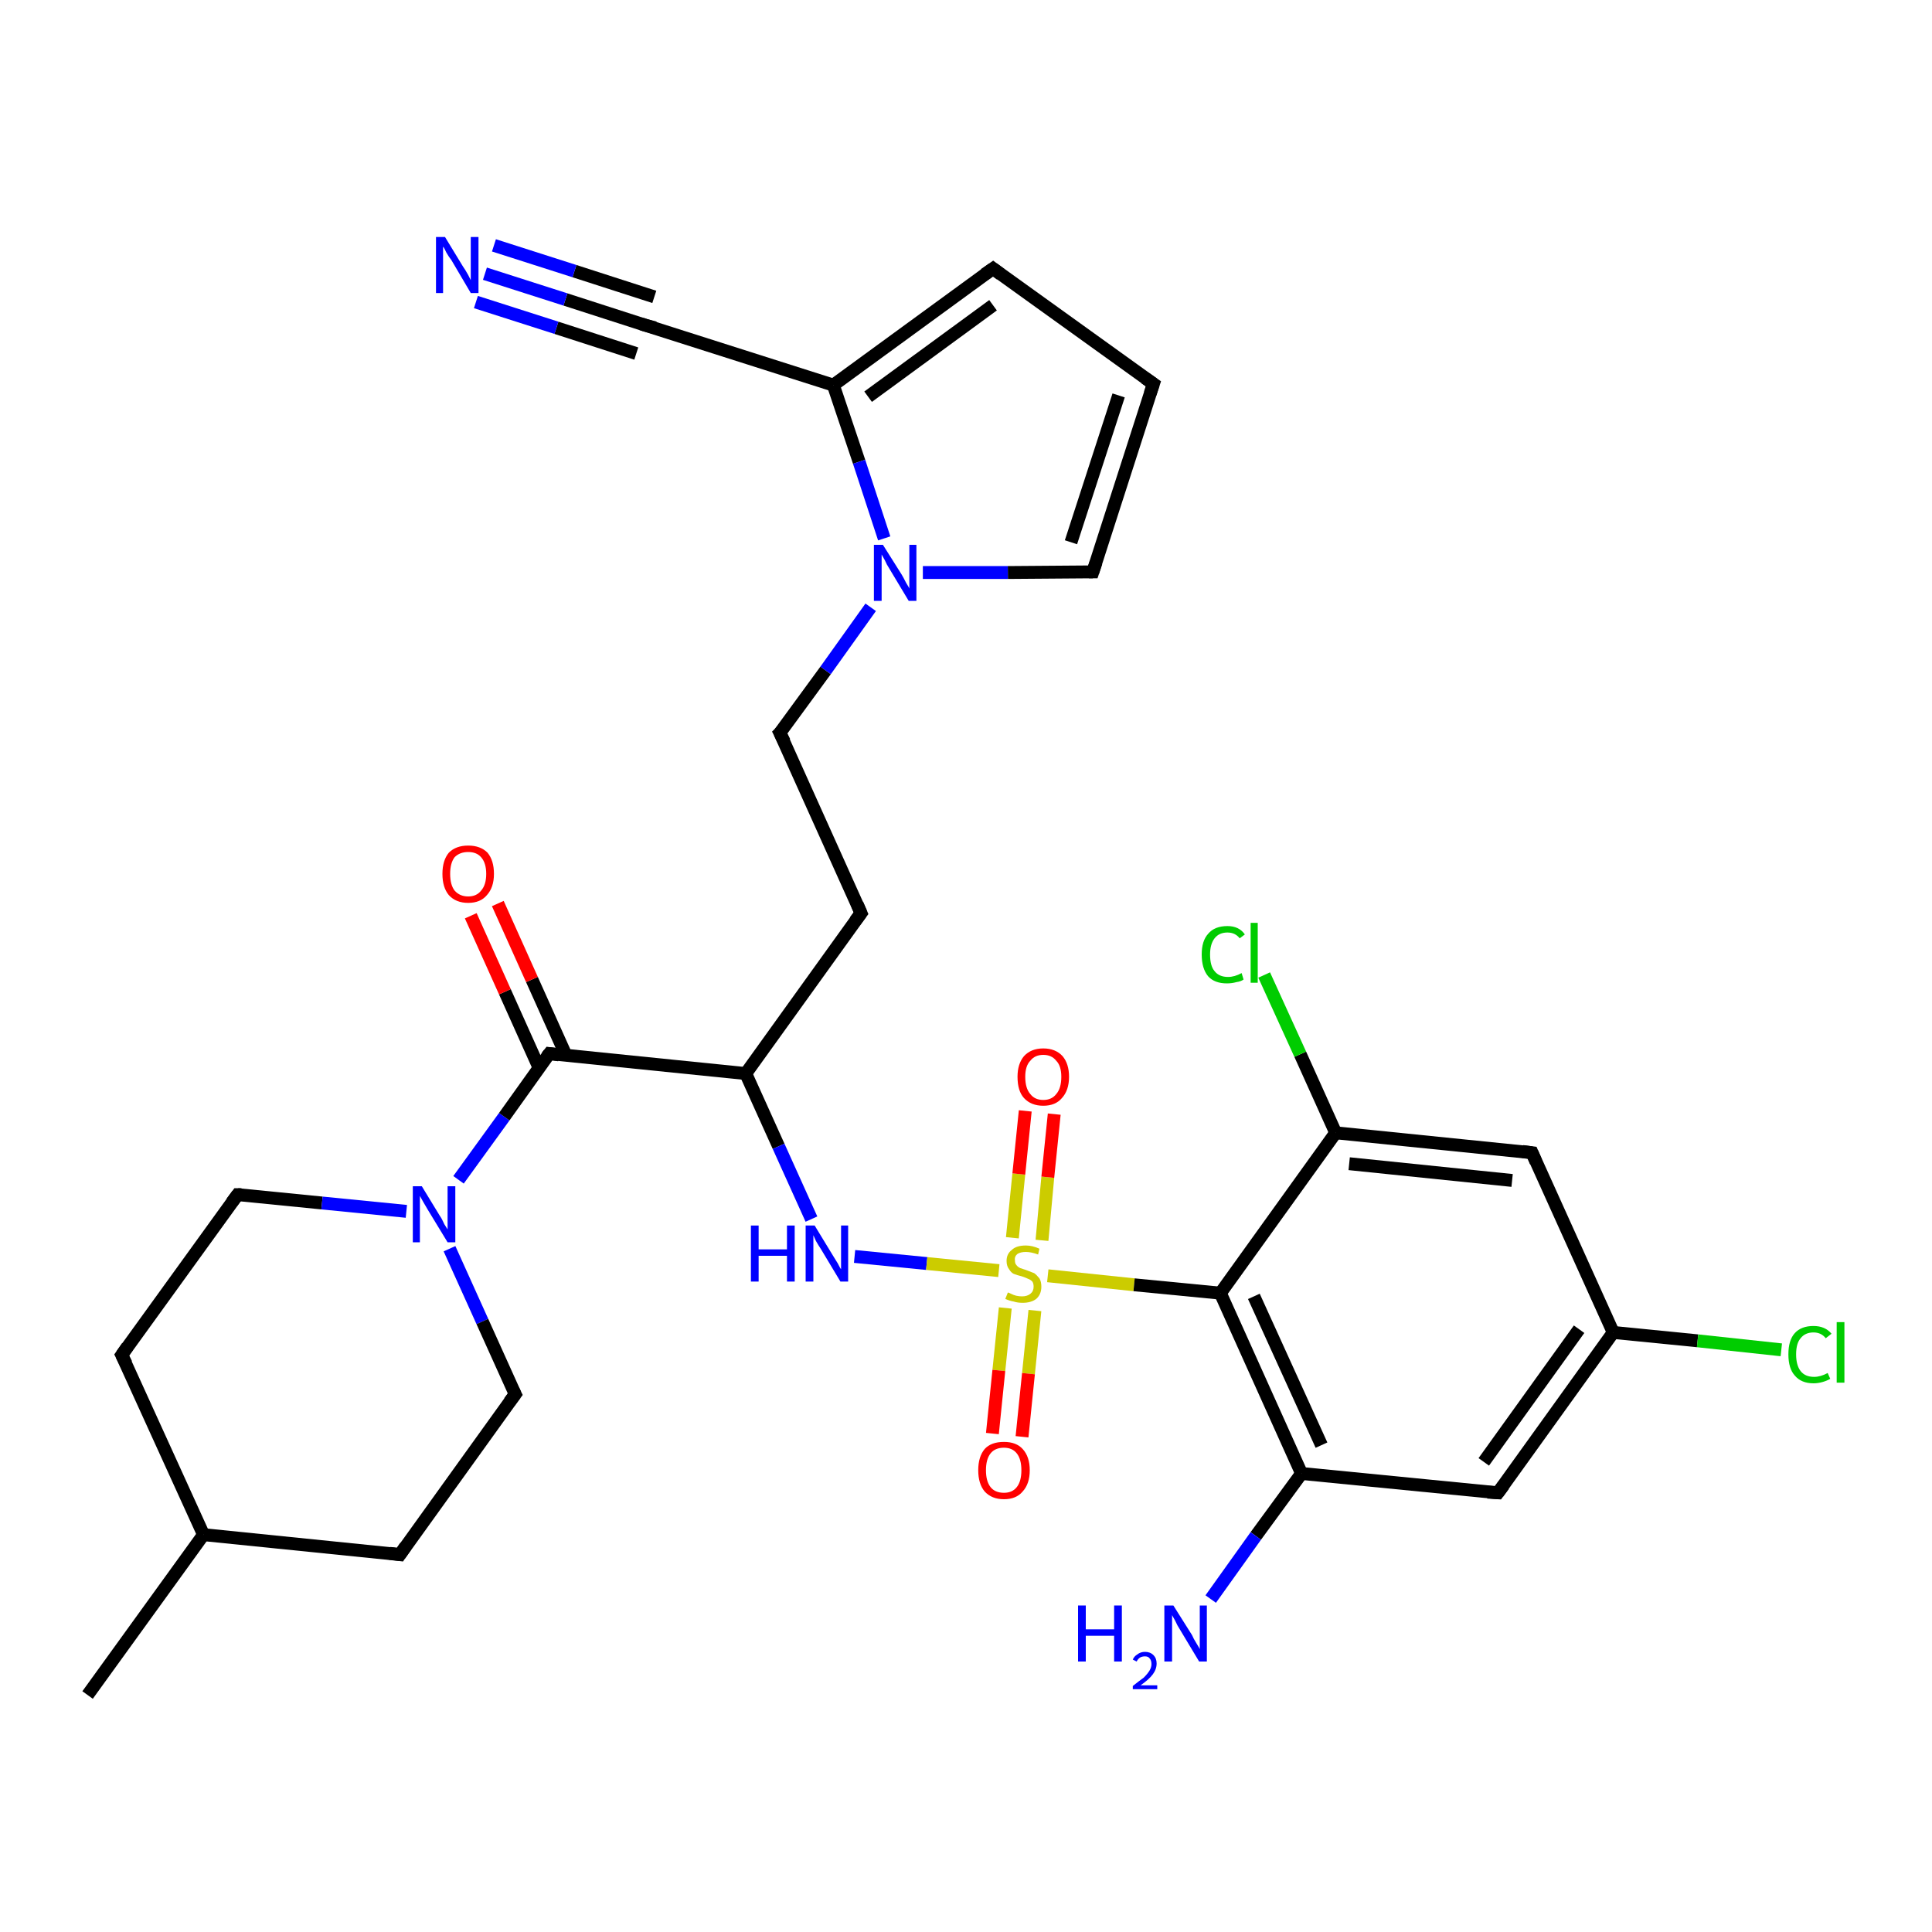 <?xml version='1.0' encoding='iso-8859-1'?>
<svg version='1.1' baseProfile='full'
              xmlns='http://www.w3.org/2000/svg'
                      xmlns:rdkit='http://www.rdkit.org/xml'
                      xmlns:xlink='http://www.w3.org/1999/xlink'
                  xml:space='preserve'
width='300px' height='300px' viewBox='0 0 300 300'>
<!-- END OF HEADER -->
<rect style='opacity:1.0;fill:#FFFFFF;stroke:none' width='300.0' height='300.0' x='0.0' y='0.0'> </rect>
<path class='bond-0 atom-0 atom-1' d='M 13.6,263.2 L 31.6,238.3' style='fill:none;fill-rule:evenodd;stroke:#000000;stroke-width:2.0px;stroke-linecap:butt;stroke-linejoin:miter;stroke-opacity:1' />
<path class='bond-1 atom-1 atom-2' d='M 31.6,238.3 L 18.9,210.4' style='fill:none;fill-rule:evenodd;stroke:#000000;stroke-width:2.0px;stroke-linecap:butt;stroke-linejoin:miter;stroke-opacity:1' />
<path class='bond-2 atom-2 atom-3' d='M 18.9,210.4 L 36.9,185.5' style='fill:none;fill-rule:evenodd;stroke:#000000;stroke-width:2.0px;stroke-linecap:butt;stroke-linejoin:miter;stroke-opacity:1' />
<path class='bond-3 atom-3 atom-4' d='M 36.9,185.5 L 50.0,186.8' style='fill:none;fill-rule:evenodd;stroke:#000000;stroke-width:2.0px;stroke-linecap:butt;stroke-linejoin:miter;stroke-opacity:1' />
<path class='bond-3 atom-3 atom-4' d='M 50.0,186.8 L 63.1,188.1' style='fill:none;fill-rule:evenodd;stroke:#0000FF;stroke-width:2.0px;stroke-linecap:butt;stroke-linejoin:miter;stroke-opacity:1' />
<path class='bond-4 atom-4 atom-5' d='M 69.8,193.9 L 74.9,205.2' style='fill:none;fill-rule:evenodd;stroke:#0000FF;stroke-width:2.0px;stroke-linecap:butt;stroke-linejoin:miter;stroke-opacity:1' />
<path class='bond-4 atom-4 atom-5' d='M 74.9,205.2 L 80.0,216.5' style='fill:none;fill-rule:evenodd;stroke:#000000;stroke-width:2.0px;stroke-linecap:butt;stroke-linejoin:miter;stroke-opacity:1' />
<path class='bond-5 atom-5 atom-6' d='M 80.0,216.5 L 62.1,241.4' style='fill:none;fill-rule:evenodd;stroke:#000000;stroke-width:2.0px;stroke-linecap:butt;stroke-linejoin:miter;stroke-opacity:1' />
<path class='bond-6 atom-4 atom-7' d='M 71.2,183.2 L 78.3,173.4' style='fill:none;fill-rule:evenodd;stroke:#0000FF;stroke-width:2.0px;stroke-linecap:butt;stroke-linejoin:miter;stroke-opacity:1' />
<path class='bond-6 atom-4 atom-7' d='M 78.3,173.4 L 85.3,163.6' style='fill:none;fill-rule:evenodd;stroke:#000000;stroke-width:2.0px;stroke-linecap:butt;stroke-linejoin:miter;stroke-opacity:1' />
<path class='bond-7 atom-7 atom-8' d='M 87.9,163.9 L 82.6,152.1' style='fill:none;fill-rule:evenodd;stroke:#000000;stroke-width:2.0px;stroke-linecap:butt;stroke-linejoin:miter;stroke-opacity:1' />
<path class='bond-7 atom-7 atom-8' d='M 82.6,152.1 L 77.3,140.3' style='fill:none;fill-rule:evenodd;stroke:#FF0000;stroke-width:2.0px;stroke-linecap:butt;stroke-linejoin:miter;stroke-opacity:1' />
<path class='bond-7 atom-7 atom-8' d='M 83.7,165.8 L 78.4,154.0' style='fill:none;fill-rule:evenodd;stroke:#000000;stroke-width:2.0px;stroke-linecap:butt;stroke-linejoin:miter;stroke-opacity:1' />
<path class='bond-7 atom-7 atom-8' d='M 78.4,154.0 L 73.1,142.2' style='fill:none;fill-rule:evenodd;stroke:#FF0000;stroke-width:2.0px;stroke-linecap:butt;stroke-linejoin:miter;stroke-opacity:1' />
<path class='bond-8 atom-7 atom-9' d='M 85.3,163.6 L 115.8,166.7' style='fill:none;fill-rule:evenodd;stroke:#000000;stroke-width:2.0px;stroke-linecap:butt;stroke-linejoin:miter;stroke-opacity:1' />
<path class='bond-9 atom-9 atom-10' d='M 115.8,166.7 L 133.7,141.8' style='fill:none;fill-rule:evenodd;stroke:#000000;stroke-width:2.0px;stroke-linecap:butt;stroke-linejoin:miter;stroke-opacity:1' />
<path class='bond-10 atom-10 atom-11' d='M 133.7,141.8 L 121.1,113.8' style='fill:none;fill-rule:evenodd;stroke:#000000;stroke-width:2.0px;stroke-linecap:butt;stroke-linejoin:miter;stroke-opacity:1' />
<path class='bond-11 atom-11 atom-12' d='M 121.1,113.8 L 128.2,104.1' style='fill:none;fill-rule:evenodd;stroke:#000000;stroke-width:2.0px;stroke-linecap:butt;stroke-linejoin:miter;stroke-opacity:1' />
<path class='bond-11 atom-11 atom-12' d='M 128.2,104.1 L 135.2,94.3' style='fill:none;fill-rule:evenodd;stroke:#0000FF;stroke-width:2.0px;stroke-linecap:butt;stroke-linejoin:miter;stroke-opacity:1' />
<path class='bond-12 atom-12 atom-13' d='M 143.3,88.9 L 156.5,88.9' style='fill:none;fill-rule:evenodd;stroke:#0000FF;stroke-width:2.0px;stroke-linecap:butt;stroke-linejoin:miter;stroke-opacity:1' />
<path class='bond-12 atom-12 atom-13' d='M 156.5,88.9 L 169.7,88.8' style='fill:none;fill-rule:evenodd;stroke:#000000;stroke-width:2.0px;stroke-linecap:butt;stroke-linejoin:miter;stroke-opacity:1' />
<path class='bond-13 atom-13 atom-14' d='M 169.7,88.8 L 179.1,59.6' style='fill:none;fill-rule:evenodd;stroke:#000000;stroke-width:2.0px;stroke-linecap:butt;stroke-linejoin:miter;stroke-opacity:1' />
<path class='bond-13 atom-13 atom-14' d='M 166.3,84.2 L 173.7,61.4' style='fill:none;fill-rule:evenodd;stroke:#000000;stroke-width:2.0px;stroke-linecap:butt;stroke-linejoin:miter;stroke-opacity:1' />
<path class='bond-14 atom-14 atom-15' d='M 179.1,59.6 L 154.2,41.7' style='fill:none;fill-rule:evenodd;stroke:#000000;stroke-width:2.0px;stroke-linecap:butt;stroke-linejoin:miter;stroke-opacity:1' />
<path class='bond-15 atom-15 atom-16' d='M 154.2,41.7 L 129.4,59.8' style='fill:none;fill-rule:evenodd;stroke:#000000;stroke-width:2.0px;stroke-linecap:butt;stroke-linejoin:miter;stroke-opacity:1' />
<path class='bond-15 atom-15 atom-16' d='M 154.2,47.4 L 134.8,61.6' style='fill:none;fill-rule:evenodd;stroke:#000000;stroke-width:2.0px;stroke-linecap:butt;stroke-linejoin:miter;stroke-opacity:1' />
<path class='bond-16 atom-16 atom-17' d='M 129.4,59.8 L 100.2,50.5' style='fill:none;fill-rule:evenodd;stroke:#000000;stroke-width:2.0px;stroke-linecap:butt;stroke-linejoin:miter;stroke-opacity:1' />
<path class='bond-17 atom-17 atom-18' d='M 100.2,50.5 L 87.8,46.5' style='fill:none;fill-rule:evenodd;stroke:#000000;stroke-width:2.0px;stroke-linecap:butt;stroke-linejoin:miter;stroke-opacity:1' />
<path class='bond-17 atom-17 atom-18' d='M 87.8,46.5 L 75.3,42.5' style='fill:none;fill-rule:evenodd;stroke:#0000FF;stroke-width:2.0px;stroke-linecap:butt;stroke-linejoin:miter;stroke-opacity:1' />
<path class='bond-17 atom-17 atom-18' d='M 98.8,54.9 L 86.4,50.9' style='fill:none;fill-rule:evenodd;stroke:#000000;stroke-width:2.0px;stroke-linecap:butt;stroke-linejoin:miter;stroke-opacity:1' />
<path class='bond-17 atom-17 atom-18' d='M 86.4,50.9 L 73.9,46.9' style='fill:none;fill-rule:evenodd;stroke:#0000FF;stroke-width:2.0px;stroke-linecap:butt;stroke-linejoin:miter;stroke-opacity:1' />
<path class='bond-17 atom-17 atom-18' d='M 101.6,46.1 L 89.2,42.1' style='fill:none;fill-rule:evenodd;stroke:#000000;stroke-width:2.0px;stroke-linecap:butt;stroke-linejoin:miter;stroke-opacity:1' />
<path class='bond-17 atom-17 atom-18' d='M 89.2,42.1 L 76.7,38.1' style='fill:none;fill-rule:evenodd;stroke:#0000FF;stroke-width:2.0px;stroke-linecap:butt;stroke-linejoin:miter;stroke-opacity:1' />
<path class='bond-18 atom-9 atom-19' d='M 115.8,166.7 L 120.9,178.0' style='fill:none;fill-rule:evenodd;stroke:#000000;stroke-width:2.0px;stroke-linecap:butt;stroke-linejoin:miter;stroke-opacity:1' />
<path class='bond-18 atom-9 atom-19' d='M 120.9,178.0 L 126.0,189.3' style='fill:none;fill-rule:evenodd;stroke:#0000FF;stroke-width:2.0px;stroke-linecap:butt;stroke-linejoin:miter;stroke-opacity:1' />
<path class='bond-19 atom-19 atom-20' d='M 132.7,195.1 L 143.9,196.2' style='fill:none;fill-rule:evenodd;stroke:#0000FF;stroke-width:2.0px;stroke-linecap:butt;stroke-linejoin:miter;stroke-opacity:1' />
<path class='bond-19 atom-19 atom-20' d='M 143.9,196.2 L 155.1,197.3' style='fill:none;fill-rule:evenodd;stroke:#CCCC00;stroke-width:2.0px;stroke-linecap:butt;stroke-linejoin:miter;stroke-opacity:1' />
<path class='bond-20 atom-20 atom-21' d='M 161.8,192.6 L 162.7,182.8' style='fill:none;fill-rule:evenodd;stroke:#CCCC00;stroke-width:2.0px;stroke-linecap:butt;stroke-linejoin:miter;stroke-opacity:1' />
<path class='bond-20 atom-20 atom-21' d='M 162.7,182.8 L 163.7,173.0' style='fill:none;fill-rule:evenodd;stroke:#FF0000;stroke-width:2.0px;stroke-linecap:butt;stroke-linejoin:miter;stroke-opacity:1' />
<path class='bond-20 atom-20 atom-21' d='M 157.2,192.2 L 158.2,182.3' style='fill:none;fill-rule:evenodd;stroke:#CCCC00;stroke-width:2.0px;stroke-linecap:butt;stroke-linejoin:miter;stroke-opacity:1' />
<path class='bond-20 atom-20 atom-21' d='M 158.2,182.3 L 159.2,172.5' style='fill:none;fill-rule:evenodd;stroke:#FF0000;stroke-width:2.0px;stroke-linecap:butt;stroke-linejoin:miter;stroke-opacity:1' />
<path class='bond-21 atom-20 atom-22' d='M 156.1,203.1 L 155.1,212.8' style='fill:none;fill-rule:evenodd;stroke:#CCCC00;stroke-width:2.0px;stroke-linecap:butt;stroke-linejoin:miter;stroke-opacity:1' />
<path class='bond-21 atom-20 atom-22' d='M 155.1,212.8 L 154.1,222.6' style='fill:none;fill-rule:evenodd;stroke:#FF0000;stroke-width:2.0px;stroke-linecap:butt;stroke-linejoin:miter;stroke-opacity:1' />
<path class='bond-21 atom-20 atom-22' d='M 160.7,203.5 L 159.7,213.3' style='fill:none;fill-rule:evenodd;stroke:#CCCC00;stroke-width:2.0px;stroke-linecap:butt;stroke-linejoin:miter;stroke-opacity:1' />
<path class='bond-21 atom-20 atom-22' d='M 159.7,213.3 L 158.7,223.1' style='fill:none;fill-rule:evenodd;stroke:#FF0000;stroke-width:2.0px;stroke-linecap:butt;stroke-linejoin:miter;stroke-opacity:1' />
<path class='bond-22 atom-20 atom-23' d='M 162.7,198.1 L 176.1,199.5' style='fill:none;fill-rule:evenodd;stroke:#CCCC00;stroke-width:2.0px;stroke-linecap:butt;stroke-linejoin:miter;stroke-opacity:1' />
<path class='bond-22 atom-20 atom-23' d='M 176.1,199.5 L 189.5,200.8' style='fill:none;fill-rule:evenodd;stroke:#000000;stroke-width:2.0px;stroke-linecap:butt;stroke-linejoin:miter;stroke-opacity:1' />
<path class='bond-23 atom-23 atom-24' d='M 189.5,200.8 L 202.1,228.8' style='fill:none;fill-rule:evenodd;stroke:#000000;stroke-width:2.0px;stroke-linecap:butt;stroke-linejoin:miter;stroke-opacity:1' />
<path class='bond-23 atom-23 atom-24' d='M 194.7,201.3 L 205.2,224.4' style='fill:none;fill-rule:evenodd;stroke:#000000;stroke-width:2.0px;stroke-linecap:butt;stroke-linejoin:miter;stroke-opacity:1' />
<path class='bond-24 atom-24 atom-25' d='M 202.1,228.8 L 195.0,238.5' style='fill:none;fill-rule:evenodd;stroke:#000000;stroke-width:2.0px;stroke-linecap:butt;stroke-linejoin:miter;stroke-opacity:1' />
<path class='bond-24 atom-24 atom-25' d='M 195.0,238.5 L 188.0,248.3' style='fill:none;fill-rule:evenodd;stroke:#0000FF;stroke-width:2.0px;stroke-linecap:butt;stroke-linejoin:miter;stroke-opacity:1' />
<path class='bond-25 atom-24 atom-26' d='M 202.1,228.8 L 232.6,231.8' style='fill:none;fill-rule:evenodd;stroke:#000000;stroke-width:2.0px;stroke-linecap:butt;stroke-linejoin:miter;stroke-opacity:1' />
<path class='bond-26 atom-26 atom-27' d='M 232.6,231.8 L 250.5,206.9' style='fill:none;fill-rule:evenodd;stroke:#000000;stroke-width:2.0px;stroke-linecap:butt;stroke-linejoin:miter;stroke-opacity:1' />
<path class='bond-26 atom-26 atom-27' d='M 230.4,227.0 L 245.2,206.4' style='fill:none;fill-rule:evenodd;stroke:#000000;stroke-width:2.0px;stroke-linecap:butt;stroke-linejoin:miter;stroke-opacity:1' />
<path class='bond-27 atom-27 atom-28' d='M 250.5,206.9 L 263.6,208.2' style='fill:none;fill-rule:evenodd;stroke:#000000;stroke-width:2.0px;stroke-linecap:butt;stroke-linejoin:miter;stroke-opacity:1' />
<path class='bond-27 atom-27 atom-28' d='M 263.6,208.2 L 276.6,209.6' style='fill:none;fill-rule:evenodd;stroke:#00CC00;stroke-width:2.0px;stroke-linecap:butt;stroke-linejoin:miter;stroke-opacity:1' />
<path class='bond-28 atom-27 atom-29' d='M 250.5,206.9 L 237.9,179.0' style='fill:none;fill-rule:evenodd;stroke:#000000;stroke-width:2.0px;stroke-linecap:butt;stroke-linejoin:miter;stroke-opacity:1' />
<path class='bond-29 atom-29 atom-30' d='M 237.9,179.0 L 207.4,175.9' style='fill:none;fill-rule:evenodd;stroke:#000000;stroke-width:2.0px;stroke-linecap:butt;stroke-linejoin:miter;stroke-opacity:1' />
<path class='bond-29 atom-29 atom-30' d='M 234.8,183.3 L 209.5,180.7' style='fill:none;fill-rule:evenodd;stroke:#000000;stroke-width:2.0px;stroke-linecap:butt;stroke-linejoin:miter;stroke-opacity:1' />
<path class='bond-30 atom-30 atom-31' d='M 207.4,175.9 L 201.9,163.7' style='fill:none;fill-rule:evenodd;stroke:#000000;stroke-width:2.0px;stroke-linecap:butt;stroke-linejoin:miter;stroke-opacity:1' />
<path class='bond-30 atom-30 atom-31' d='M 201.9,163.7 L 196.3,151.4' style='fill:none;fill-rule:evenodd;stroke:#00CC00;stroke-width:2.0px;stroke-linecap:butt;stroke-linejoin:miter;stroke-opacity:1' />
<path class='bond-31 atom-6 atom-1' d='M 62.1,241.4 L 31.6,238.3' style='fill:none;fill-rule:evenodd;stroke:#000000;stroke-width:2.0px;stroke-linecap:butt;stroke-linejoin:miter;stroke-opacity:1' />
<path class='bond-32 atom-16 atom-12' d='M 129.4,59.8 L 133.4,71.7' style='fill:none;fill-rule:evenodd;stroke:#000000;stroke-width:2.0px;stroke-linecap:butt;stroke-linejoin:miter;stroke-opacity:1' />
<path class='bond-32 atom-16 atom-12' d='M 133.4,71.7 L 137.3,83.6' style='fill:none;fill-rule:evenodd;stroke:#0000FF;stroke-width:2.0px;stroke-linecap:butt;stroke-linejoin:miter;stroke-opacity:1' />
<path class='bond-33 atom-30 atom-23' d='M 207.4,175.9 L 189.5,200.8' style='fill:none;fill-rule:evenodd;stroke:#000000;stroke-width:2.0px;stroke-linecap:butt;stroke-linejoin:miter;stroke-opacity:1' />
<path d='M 19.6,211.8 L 18.9,210.4 L 19.8,209.1' style='fill:none;stroke:#000000;stroke-width:2.0px;stroke-linecap:butt;stroke-linejoin:miter;stroke-opacity:1;' />
<path d='M 36.0,186.7 L 36.9,185.5 L 37.5,185.5' style='fill:none;stroke:#000000;stroke-width:2.0px;stroke-linecap:butt;stroke-linejoin:miter;stroke-opacity:1;' />
<path d='M 79.7,215.9 L 80.0,216.5 L 79.1,217.7' style='fill:none;stroke:#000000;stroke-width:2.0px;stroke-linecap:butt;stroke-linejoin:miter;stroke-opacity:1;' />
<path d='M 63.0,240.1 L 62.1,241.4 L 60.5,241.2' style='fill:none;stroke:#000000;stroke-width:2.0px;stroke-linecap:butt;stroke-linejoin:miter;stroke-opacity:1;' />
<path d='M 84.9,164.1 L 85.3,163.6 L 86.8,163.8' style='fill:none;stroke:#000000;stroke-width:2.0px;stroke-linecap:butt;stroke-linejoin:miter;stroke-opacity:1;' />
<path d='M 132.8,143.0 L 133.7,141.8 L 133.1,140.4' style='fill:none;stroke:#000000;stroke-width:2.0px;stroke-linecap:butt;stroke-linejoin:miter;stroke-opacity:1;' />
<path d='M 121.8,115.2 L 121.1,113.8 L 121.5,113.4' style='fill:none;stroke:#000000;stroke-width:2.0px;stroke-linecap:butt;stroke-linejoin:miter;stroke-opacity:1;' />
<path d='M 169.1,88.8 L 169.7,88.8 L 170.2,87.3' style='fill:none;stroke:#000000;stroke-width:2.0px;stroke-linecap:butt;stroke-linejoin:miter;stroke-opacity:1;' />
<path d='M 178.6,61.1 L 179.1,59.6 L 177.8,58.7' style='fill:none;stroke:#000000;stroke-width:2.0px;stroke-linecap:butt;stroke-linejoin:miter;stroke-opacity:1;' />
<path d='M 155.4,42.6 L 154.2,41.7 L 152.9,42.6' style='fill:none;stroke:#000000;stroke-width:2.0px;stroke-linecap:butt;stroke-linejoin:miter;stroke-opacity:1;' />
<path d='M 101.7,50.9 L 100.2,50.5 L 99.6,50.3' style='fill:none;stroke:#000000;stroke-width:2.0px;stroke-linecap:butt;stroke-linejoin:miter;stroke-opacity:1;' />
<path d='M 231.0,231.7 L 232.6,231.8 L 233.5,230.6' style='fill:none;stroke:#000000;stroke-width:2.0px;stroke-linecap:butt;stroke-linejoin:miter;stroke-opacity:1;' />
<path d='M 238.5,180.4 L 237.9,179.0 L 236.4,178.8' style='fill:none;stroke:#000000;stroke-width:2.0px;stroke-linecap:butt;stroke-linejoin:miter;stroke-opacity:1;' />
<path class='atom-4' d='M 65.5 184.2
L 68.3 188.8
Q 68.6 189.2, 69.0 190.1
Q 69.5 190.9, 69.5 190.9
L 69.5 184.2
L 70.7 184.2
L 70.7 192.9
L 69.5 192.9
L 66.4 187.8
Q 66.1 187.3, 65.7 186.6
Q 65.3 185.9, 65.2 185.7
L 65.2 192.9
L 64.1 192.9
L 64.1 184.2
L 65.5 184.2
' fill='#0000FF'/>
<path class='atom-8' d='M 68.7 135.7
Q 68.7 133.6, 69.7 132.4
Q 70.8 131.3, 72.7 131.3
Q 74.6 131.3, 75.7 132.4
Q 76.7 133.6, 76.7 135.7
Q 76.7 137.8, 75.6 139.0
Q 74.6 140.2, 72.7 140.2
Q 70.8 140.2, 69.7 139.0
Q 68.7 137.8, 68.7 135.7
M 72.7 139.2
Q 74.0 139.2, 74.7 138.3
Q 75.5 137.4, 75.5 135.7
Q 75.5 134.0, 74.7 133.1
Q 74.0 132.3, 72.7 132.3
Q 71.4 132.3, 70.6 133.1
Q 69.9 134.0, 69.9 135.7
Q 69.9 137.4, 70.6 138.3
Q 71.4 139.2, 72.7 139.2
' fill='#FF0000'/>
<path class='atom-12' d='M 137.1 84.6
L 140.0 89.2
Q 140.3 89.7, 140.7 90.5
Q 141.2 91.3, 141.2 91.4
L 141.2 84.6
L 142.3 84.6
L 142.3 93.3
L 141.1 93.3
L 138.1 88.3
Q 137.7 87.7, 137.4 87.0
Q 137.0 86.3, 136.9 86.1
L 136.9 93.3
L 135.7 93.3
L 135.7 84.6
L 137.1 84.6
' fill='#0000FF'/>
<path class='atom-18' d='M 69.1 36.8
L 71.9 41.4
Q 72.2 41.8, 72.7 42.7
Q 73.1 43.5, 73.1 43.5
L 73.1 36.8
L 74.3 36.8
L 74.3 45.5
L 73.1 45.5
L 70.1 40.4
Q 69.7 39.9, 69.3 39.2
Q 69.0 38.5, 68.8 38.3
L 68.8 45.5
L 67.7 45.5
L 67.7 36.8
L 69.1 36.8
' fill='#0000FF'/>
<path class='atom-19' d='M 116.6 190.3
L 117.8 190.3
L 117.8 194.0
L 122.2 194.0
L 122.2 190.3
L 123.4 190.3
L 123.4 199.0
L 122.2 199.0
L 122.2 195.0
L 117.8 195.0
L 117.8 199.0
L 116.6 199.0
L 116.6 190.3
' fill='#0000FF'/>
<path class='atom-19' d='M 126.5 190.3
L 129.3 194.9
Q 129.6 195.4, 130.1 196.2
Q 130.5 197.0, 130.6 197.1
L 130.6 190.3
L 131.7 190.3
L 131.7 199.0
L 130.5 199.0
L 127.5 194.0
Q 127.1 193.4, 126.7 192.7
Q 126.4 192.0, 126.3 191.8
L 126.3 199.0
L 125.1 199.0
L 125.1 190.3
L 126.5 190.3
' fill='#0000FF'/>
<path class='atom-20' d='M 156.5 200.7
Q 156.6 200.7, 157.0 200.9
Q 157.4 201.1, 157.8 201.2
Q 158.3 201.3, 158.7 201.3
Q 159.5 201.3, 160.0 200.9
Q 160.5 200.5, 160.5 199.8
Q 160.5 199.3, 160.3 199.0
Q 160.0 198.7, 159.7 198.6
Q 159.3 198.4, 158.7 198.2
Q 157.9 198.0, 157.4 197.8
Q 157.0 197.6, 156.7 197.1
Q 156.3 196.6, 156.3 195.8
Q 156.3 194.7, 157.1 194.1
Q 157.8 193.4, 159.3 193.4
Q 160.3 193.4, 161.4 193.9
L 161.2 194.8
Q 160.1 194.4, 159.3 194.4
Q 158.5 194.4, 158.0 194.7
Q 157.5 195.1, 157.6 195.7
Q 157.6 196.2, 157.8 196.4
Q 158.0 196.7, 158.4 196.9
Q 158.7 197.0, 159.3 197.2
Q 160.1 197.5, 160.6 197.7
Q 161.0 198.0, 161.4 198.5
Q 161.7 199.0, 161.7 199.8
Q 161.7 201.0, 160.9 201.7
Q 160.1 202.3, 158.8 202.3
Q 158.0 202.3, 157.4 202.1
Q 156.8 202.0, 156.1 201.7
L 156.5 200.7
' fill='#CCCC00'/>
<path class='atom-21' d='M 158.0 167.2
Q 158.0 165.2, 159.0 164.0
Q 160.1 162.8, 162.0 162.8
Q 163.9 162.8, 165.0 164.0
Q 166.0 165.2, 166.0 167.2
Q 166.0 169.3, 164.9 170.5
Q 163.9 171.7, 162.0 171.7
Q 160.1 171.7, 159.0 170.5
Q 158.0 169.4, 158.0 167.2
M 162.0 170.8
Q 163.3 170.8, 164.0 169.9
Q 164.8 169.0, 164.8 167.2
Q 164.8 165.5, 164.0 164.7
Q 163.3 163.8, 162.0 163.8
Q 160.7 163.8, 160.0 164.7
Q 159.2 165.5, 159.2 167.2
Q 159.2 169.0, 160.0 169.9
Q 160.7 170.8, 162.0 170.8
' fill='#FF0000'/>
<path class='atom-22' d='M 151.9 228.3
Q 151.9 226.2, 152.9 225.0
Q 153.9 223.9, 155.9 223.9
Q 157.8 223.9, 158.8 225.0
Q 159.9 226.2, 159.9 228.3
Q 159.9 230.4, 158.8 231.6
Q 157.8 232.8, 155.9 232.8
Q 154.0 232.8, 152.9 231.6
Q 151.9 230.4, 151.9 228.3
M 155.9 231.8
Q 157.2 231.8, 157.9 230.9
Q 158.6 230.0, 158.6 228.3
Q 158.6 226.6, 157.9 225.7
Q 157.2 224.8, 155.9 224.8
Q 154.5 224.8, 153.8 225.7
Q 153.1 226.6, 153.1 228.3
Q 153.1 230.0, 153.8 230.9
Q 154.5 231.8, 155.9 231.8
' fill='#FF0000'/>
<path class='atom-25' d='M 167.4 249.3
L 168.6 249.3
L 168.6 253.0
L 173.0 253.0
L 173.0 249.3
L 174.2 249.3
L 174.2 258.0
L 173.0 258.0
L 173.0 254.0
L 168.6 254.0
L 168.6 258.0
L 167.4 258.0
L 167.4 249.3
' fill='#0000FF'/>
<path class='atom-25' d='M 175.9 257.7
Q 176.1 257.2, 176.6 256.9
Q 177.1 256.5, 177.8 256.5
Q 178.6 256.5, 179.1 257.0
Q 179.6 257.5, 179.6 258.3
Q 179.6 259.2, 179.0 260.0
Q 178.4 260.8, 177.1 261.7
L 179.7 261.7
L 179.7 262.3
L 175.9 262.3
L 175.9 261.8
Q 176.9 261.0, 177.6 260.5
Q 178.2 259.9, 178.5 259.4
Q 178.8 258.9, 178.8 258.4
Q 178.8 257.8, 178.5 257.5
Q 178.3 257.2, 177.8 257.2
Q 177.3 257.2, 177.0 257.4
Q 176.7 257.6, 176.5 258.0
L 175.9 257.7
' fill='#0000FF'/>
<path class='atom-25' d='M 182.2 249.3
L 185.1 253.9
Q 185.3 254.4, 185.8 255.2
Q 186.3 256.0, 186.3 256.1
L 186.3 249.3
L 187.4 249.3
L 187.4 258.0
L 186.2 258.0
L 183.2 253.0
Q 182.8 252.4, 182.5 251.7
Q 182.1 251.0, 182.0 250.8
L 182.0 258.0
L 180.8 258.0
L 180.8 249.3
L 182.2 249.3
' fill='#0000FF'/>
<path class='atom-28' d='M 277.7 210.3
Q 277.7 208.1, 278.7 207.0
Q 279.7 205.9, 281.6 205.9
Q 283.4 205.9, 284.4 207.1
L 283.5 207.8
Q 282.8 206.9, 281.6 206.9
Q 280.3 206.9, 279.6 207.8
Q 278.9 208.6, 278.9 210.3
Q 278.9 212.0, 279.6 212.9
Q 280.3 213.8, 281.7 213.8
Q 282.7 213.8, 283.8 213.2
L 284.2 214.1
Q 283.7 214.4, 283.0 214.6
Q 282.3 214.8, 281.6 214.8
Q 279.7 214.8, 278.7 213.6
Q 277.7 212.5, 277.7 210.3
' fill='#00CC00'/>
<path class='atom-28' d='M 285.2 205.3
L 286.4 205.3
L 286.4 214.7
L 285.2 214.7
L 285.2 205.3
' fill='#00CC00'/>
<path class='atom-31' d='M 186.6 148.2
Q 186.6 146.1, 187.6 145.0
Q 188.6 143.8, 190.6 143.8
Q 192.4 143.8, 193.3 145.1
L 192.5 145.7
Q 191.8 144.8, 190.6 144.8
Q 189.3 144.8, 188.6 145.7
Q 187.9 146.6, 187.9 148.2
Q 187.9 150.0, 188.6 150.8
Q 189.3 151.7, 190.7 151.7
Q 191.7 151.7, 192.8 151.1
L 193.1 152.1
Q 192.7 152.4, 192.0 152.5
Q 191.3 152.7, 190.5 152.7
Q 188.6 152.7, 187.6 151.6
Q 186.6 150.4, 186.6 148.2
' fill='#00CC00'/>
<path class='atom-31' d='M 194.2 143.3
L 195.3 143.3
L 195.3 152.6
L 194.2 152.6
L 194.2 143.3
' fill='#00CC00'/>
</svg>
